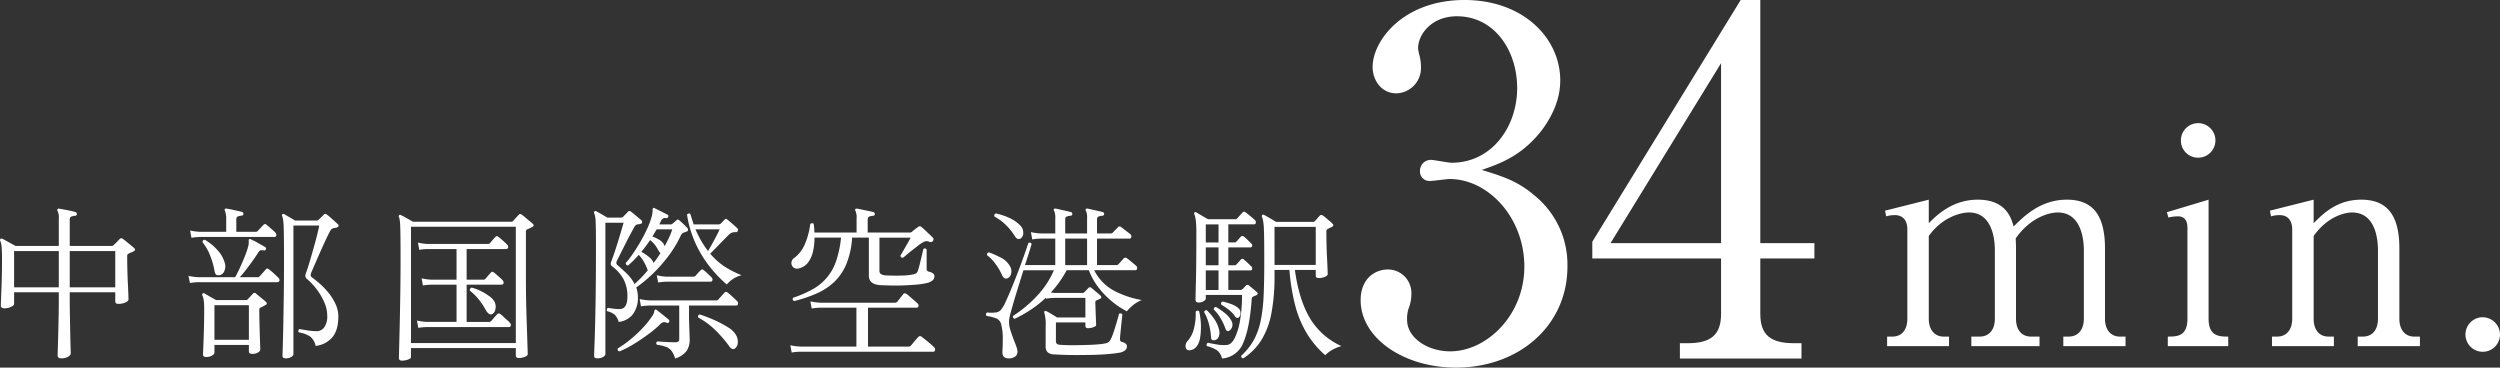 <svg xmlns="http://www.w3.org/2000/svg" width="754.473" height="110.941" viewBox="0 0 754.473 110.941"><rect x="0" y="0" width="754.473" height="110.941" fill="#333333" stroke="none"/><defs><style>.cls-1{fill:#fff;}</style></defs><g id="レイヤー_2" data-name="レイヤー 2"><g id="_文字" data-name="//文字"><path class="cls-1" d="M468.7,78.006a26.828,26.828,0,0,1,9.823,21.379c0,17.768-14.59,30.48-33.658,30.48-15.6,0-28.747-8.811-28.747-20.368,0-6.356,4.189-9.245,8.234-9.245a7.072,7.072,0,0,1,7.078,7.223,11.908,11.908,0,0,1-.866,4.622,10.279,10.279,0,0,0-.434,3.323c0,5.489,6.212,9.534,13,9.534,11.123,0,22.391-10.979,22.391-25.569,0-14.879-10.979-26.435-22.535-26.435-.867,0-4.912.578-5.778.578a2.85,2.85,0,0,1-3.179-3.034,3.269,3.269,0,0,1,3.323-3.322c.867,0,5.2.867,6.212.867,12.134,0,19.79-10.834,19.79-22.536,0-11.267-6.789-21.668-18.2-21.668-7.655,0-11.7,5.49-11.7,9.679a11.569,11.569,0,0,0,.433,2.167,14.235,14.235,0,0,1,.433,3.466,7.632,7.632,0,0,1-7.367,7.946c-4.767,0-7.222-4.19-7.222-7.946,0-7.944,9.245-20.223,27.735-20.223,17.768,0,28.891,11.556,28.891,24.268,0,5.056-1.878,9.968-5.345,14.735-5.923,7.8-12.423,10.256-18.346,12.279C459.305,72.228,463.639,73.672,468.7,78.006Z" transform="translate(-5.49 -18.924)"/><path class="cls-1" d="M530.81,18.924h5.922V92.307h16.324V96.93H536.732v16.757c0,6.355,3.179,8.811,10.112,8.811h2.312v4.623H512.464V122.5h2.311c6.79,0,10.112-2.311,10.112-8.811V96.93H486.029V91.874Zm-5.923,19.068L491.518,92.307h33.369Z" transform="translate(-5.49 -18.924)"/><path class="cls-1" d="M587.574,79.183v7.1c2.425-2.426,7.1-7.1,14.821-7.1,8.444,0,10.061,5.48,10.78,8.085,3.054-2.964,7.994-8.085,16.079-8.085,7.9,0,11.5,4.761,11.5,14.732v21.2c0,3.413,1.8,5.389,4.491,5.389h1.707v2.875H628.176V120.5h1.617c3.144,0,4.581-2.425,4.581-5.389V94.454c0-2.515-.449-11.408-7.9-11.408-2.515,0-8.174,1.437-12.666,7.815,0,.719.09,1.437.09,3.054v21.2c0,3.773,2.066,5.389,4.492,5.389h2.605v2.875H600.419V120.5h2.605c2.425,0,4.492-1.706,4.492-5.389V94.454c0-1.886-.18-11.408-7.816-11.408-2.156,0-7.905,1.168-12.126,7.1v24.972c0,3.773,2.155,5.389,4.491,5.389h1.617v2.875H575V120.5h1.616c2.695,0,4.492-1.886,4.492-5.389V88.076c0-2.784-1.527-4.222-3.683-4.222a8.5,8.5,0,0,0-2.7.36l-.359-1.707Z" transform="translate(-5.49 -18.924)"/><path class="cls-1" d="M659.709,120.5c2.7,0,5.929,0,5.929-5.389V87.627c0-1.976-.808-3.413-2.784-3.413a13.013,13.013,0,0,0-2.965.359l-.449-1.617,12.576-3.773v35.932c0,5.389,3.324,5.389,5.929,5.389v2.875H659.709Zm14.373-59.2a5.214,5.214,0,0,1-5.21,5.21,5.158,5.158,0,0,1-5.21-5.21,5.21,5.21,0,1,1,10.42,0Z" transform="translate(-5.49 -18.924)"/><path class="cls-1" d="M723.129,94.454c0-1.976-.179-11.408-7.815-11.408-1.886,0-7.276.988-11.588,7.1v24.972c0,3.683,1.977,5.389,4.492,5.389h1.616v2.875H691.15V120.5h1.617c2.6,0,4.492-1.886,4.492-5.389V88.166c0-2.874-1.528-4.312-3.683-4.312a8.493,8.493,0,0,0-2.7.36l-.36-1.707,13.205-3.324v7.1c2.7-2.7,6.917-7.1,14.373-7.1,8.354,0,11.5,5.39,11.5,14.732v21.2c0,3.323,1.707,5.389,4.491,5.389H735.8v2.875H717.021V120.5h1.617c2.425,0,4.491-1.616,4.491-5.389Z" transform="translate(-5.49 -18.924)"/><path class="cls-1" d="M759.961,119.875a5.21,5.21,0,1,1-5.21-5.209A5.272,5.272,0,0,1,759.961,119.875Z" transform="translate(-5.49 -18.924)"/><path class="cls-1" d="M23.986,127.067q-1.1,0-1.1-.85,0-.251.05-2t.125-4.422q.073-2.673.125-5.622t.049-5.5v-1.549H9.744v3.548q0,.4-.9.85a4.52,4.52,0,0,1-2.049.45,1.512,1.512,0,0,1-.725-.175.746.746,0,0,1-.324-.725q0-.3.049-1.649t.125-3.3q.077-1.949.125-4.173T6.1,97.634q0-2.549-.1-3.973a5.472,5.472,0,0,0-.45-2.074.436.436,0,0,1,.1-.549.463.463,0,0,1,.55-.05c.233.1.6.292,1.1.574s1.016.567,1.549.85.966.525,1.3.724H23.236V84.891a4.519,4.519,0,0,0-.4-2.349.482.482,0,0,1,.05-.549.489.489,0,0,1,.449-.1q.6.1,1.524.275t1.874.374a15.016,15.016,0,0,1,1.55.4.583.583,0,0,1,.4.6.5.5,0,0,1-.549.5,4.708,4.708,0,0,0-1.075.225c-.35.117-.524.424-.524.924v7.945H39.227a.68.68,0,0,0,.5-.2q.348-.3,1-.95c.433-.432.732-.75.9-.949a.66.66,0,0,1,.949,0,7.819,7.819,0,0,1,1.025.774q.673.576,1.374,1.125a12.337,12.337,0,0,1,1,.849.578.578,0,0,1,.25.55.611.611,0,0,1-.45.45q-.4.2-.749.349c-.233.1-.483.218-.75.35a.716.716,0,0,0-.4.7q0,1.848.049,4.023t.15,4.172q.1,2,.15,3.348t.05,1.549q0,.5-.924.925a5.043,5.043,0,0,1-2.124.424q-.949,0-.95-.75v-2.748H26.535v1.6q0,2.5.049,5.321t.1,5.347q.048,2.524.1,4.248t.05,2.023c0,.267-.258.566-.774.9A3.8,3.8,0,0,1,23.986,127.067ZM9.744,105.629H23.236V94.686H9.744Zm16.791,0H40.276V94.686H26.535Z" transform="translate(-5.49 -18.924)"/><path class="cls-1" d="M62.813,104.33l-.449-2.149a17.338,17.338,0,0,0,3.048.4H76.456q.6-1.05,1.4-2.773t1.55-3.6a22.531,22.531,0,0,0,1.049-3.172,3.629,3.629,0,0,0,.1-.775v-.574c-.033-.3,0-.483.1-.55a.451.451,0,0,1,.5,0,20.462,20.462,0,0,1,2.173,1.1q1.323.75,2.124,1.2a.575.575,0,0,1,.3.7.5.5,0,0,1-.649.35,2.956,2.956,0,0,0-1-.026q-.3.076-.65.625-.748,1.2-1.774,2.624t-2.024,2.723q-1,1.3-1.8,2.149H83.3a.584.584,0,0,0,.5-.2q.249-.3.974-1.1t.975-1.1q.348-.45.85,0a12.089,12.089,0,0,1,1.5,1.225q.948.874,1.4,1.324a.983.983,0,0,1,.325.924.613.613,0,0,1-.675.425H65.462A16.723,16.723,0,0,0,62.813,104.33Zm.45-13.642-.4-2.2a17.363,17.363,0,0,0,3.049.4h7.845v-4a5.966,5.966,0,0,0-.4-2.349.539.539,0,0,1,0-.549.455.455,0,0,1,.5-.1,12.253,12.253,0,0,1,1.449.25q.9.2,1.8.4t1.449.351a.582.582,0,0,1,.4.6.5.5,0,0,1-.55.5,5.109,5.109,0,0,0-1.049.225q-.551.176-.55.924v3.748h5.847a.744.744,0,0,0,.55-.2q.249-.249.9-.949t.9-.95a.583.583,0,0,1,.9-.05,10.4,10.4,0,0,1,.874.725q.525.475,1.05.924a6,6,0,0,1,.724.7.906.906,0,0,1,.325.9.613.613,0,0,1-.674.45H65.961A17.893,17.893,0,0,0,63.263,90.688Zm4.447,35.979q-.949,0-.949-.75,0-.15.05-1.4t.125-3.223q.075-1.974.125-4.3t.05-4.673a18.61,18.61,0,0,0-.15-2.848,5.9,5.9,0,0,0-.4-1.4.423.423,0,0,1,.1-.55.465.465,0,0,1,.55-.05c.232.134.566.334,1,.6s.882.525,1.35.774.832.459,1.1.625H79.7a.74.74,0,0,0,.549-.2q.35-.4.775-.849t.774-.85a.626.626,0,0,1,1,0l1.524,1.249q.975.8,1.424,1.2.6.6-.2,1-.4.2-.7.375a4.736,4.736,0,0,1-.7.325.747.747,0,0,0-.3.25,1.343,1.343,0,0,0-.1.649q0,1.751.05,3.7t.1,3.7q.05,1.751.1,2.923t.05,1.424q0,.5-.675.924a3.289,3.289,0,0,1-1.773.425q-1,0-1-.749v-1.949H70.209v2.349q0,.4-.725.849A3.3,3.3,0,0,1,67.71,126.667Zm4.248-24.736a1.833,1.833,0,0,1-1.1-.025q-.4-.174-.6-1.074a22.82,22.82,0,0,0-1.274-4.6,15.567,15.567,0,0,0-2.374-4.2q0-.749.7-.749a15.7,15.7,0,0,1,3.947,3.273,9.216,9.216,0,0,1,2.049,3.672,3.445,3.445,0,0,1-.1,2.474A2.072,2.072,0,0,1,71.958,101.931ZM70.209,121.47H80.6V111.026H70.209Zm21.538,5.6q-1,0-1-.75,0-.3.075-2.573t.15-6.072q.075-3.8.15-8.82T91.2,98.034q0-4.049-.025-6.6t-.075-4a17.649,17.649,0,0,0-.175-2.174,6.593,6.593,0,0,0-.275-1.124.462.462,0,0,1,.05-.55.476.476,0,0,1,.55-.05q.5.3,1.574.924t1.724,1.025h6.546a1.037,1.037,0,0,0,.25-.025.831.831,0,0,0,.3-.225l1.6-1.549a.522.522,0,0,1,.8-.05,8.807,8.807,0,0,1,1.05.824q.648.576,1.3,1.15t1,.924a.564.564,0,0,1,.2.75,1.326,1.326,0,0,1-.949.4,3.1,3.1,0,0,0-.925.25,2.327,2.327,0,0,0-.674.85q-.351.649-1,2t-1.374,2.973q-.725,1.624-1.4,3.173t-1.174,2.7q-.5,1.149-.65,1.5a2.048,2.048,0,0,0-.2.949,1.018,1.018,0,0,0,.45.6,29.481,29.481,0,0,1,2.4,1.949,22.867,22.867,0,0,1,2.6,2.748,15.865,15.865,0,0,1,2.074,3.348,8.8,8.8,0,0,1,.824,3.7q0,4.1-1.774,6.246a7.8,7.8,0,0,1-5.072,2.649,4.912,4.912,0,0,0-1.674-2.848,9.01,9.01,0,0,0-3.423-1.25.66.66,0,0,1-.1-.6.608.608,0,0,1,.35-.4q1,.2,2.5.424a18.087,18.087,0,0,0,2.648.226,2.778,2.778,0,0,0,2.3-1.175,5.751,5.751,0,0,0,.9-3.523A10.2,10.2,0,0,0,103.29,110a18.981,18.981,0,0,0-2.349-3.922,17.9,17.9,0,0,0-2.748-2.9,1.307,1.307,0,0,1-.55-.875,2.68,2.68,0,0,1,.3-1.274q.249-.7.675-2.074t.924-3.1q.5-1.725.975-3.448t.824-3.173q.35-1.449.5-2.249h-7.8v38.827q0,.45-.674.85A3.139,3.139,0,0,1,91.747,127.067Z" transform="translate(-5.49 -18.924)"/><path class="cls-1" d="M126.826,127.766a1.228,1.228,0,0,1-.675-.175.8.8,0,0,1-.275-.724q0-.251.05-2.074t.125-4.822q.076-3,.15-6.746t.125-7.921q.049-4.172.05-8.32,0-3.747-.025-6.046t-.075-3.623a17.746,17.746,0,0,0-.15-1.949,4.245,4.245,0,0,0-.25-.974.414.414,0,0,1,.6-.55q.549.251,1.749.924t1.9,1.075h29.633a.748.748,0,0,0,.55-.2q.3-.35.874-.974t.875-.925q.3-.45.949,0a12.163,12.163,0,0,1,.974.775q.675.575,1.375,1.149t.949.824q.549.551-.15.9c-.234.133-.492.267-.775.4s-.542.25-.774.349a.763.763,0,0,0-.3.25,1.35,1.35,0,0,0-.1.65v13.792q0,2.9.05,6.021t.15,6.047q.1,2.923.175,5.3t.125,3.872q.049,1.5.05,1.749,0,.45-.9.8a4.814,4.814,0,0,1-1.749.35q-.949,0-.949-.8v-2.2H129.524v2.749q0,.4-.924.724A5.339,5.339,0,0,1,126.826,127.766Zm2.7-5.3h31.632V87.34H129.524Zm2.2-4.6-.4-2.2a17.363,17.363,0,0,0,3.049.4h8.895V104.83h-7.5a16.6,16.6,0,0,0-2.649.25l-.4-2.149a17.529,17.529,0,0,0,3.048.4h7.5V94.086h-8.795a13.254,13.254,0,0,0-2.449.25l-.4-2.2a14.226,14.226,0,0,0,2.849.4h18.289a.746.746,0,0,0,.55-.2q.249-.251.849-.975a7.541,7.541,0,0,1,.85-.924.532.532,0,0,1,.849-.05,9.685,9.685,0,0,1,.849.674q.55.477,1.075.95a7.1,7.1,0,0,1,.724.725.909.909,0,0,1,.326.9.615.615,0,0,1-.675.45H146.314v9.245h5.1a.763.763,0,0,0,.549-.25q.249-.249.85-.975a7.56,7.56,0,0,1,.849-.924q.35-.45.85-.05a7.992,7.992,0,0,1,.824.674c.35.318.708.633,1.075.95a6.528,6.528,0,0,1,.749.724,1.094,1.094,0,0,1,.3.925q-.1.424-.649.425h-10.5v11.243h6.8a.74.74,0,0,0,.549-.2q.15-.15.55-.624t.8-.925q.4-.45.549-.6a.694.694,0,0,1,.9-.051,7.412,7.412,0,0,1,.875.75c.383.367.775.724,1.174,1.075a7.288,7.288,0,0,1,.8.774.966.966,0,0,1,.35.9.575.575,0,0,1-.65.45H134.421A17.039,17.039,0,0,0,131.723,117.872Zm22.287-4.147a1,1,0,0,1-.925-.051,3.407,3.407,0,0,1-.974-1.149,21.616,21.616,0,0,0-2.024-3.073,15.586,15.586,0,0,0-2.773-2.773.735.735,0,0,1,.075-.625.68.68,0,0,1,.475-.325,14.406,14.406,0,0,1,2.8,1.074,16.645,16.645,0,0,1,2.573,1.574,4.85,4.85,0,0,1,1.525,1.7,3.371,3.371,0,0,1,.224,2.223A2.035,2.035,0,0,1,154.01,113.725Z" transform="translate(-5.49 -18.924)"/><path class="cls-1" d="M185.691,127.067a1.28,1.28,0,0,1-.624-.15c-.184-.1-.275-.317-.275-.65q0-.45.15-4.472t.275-11.144q.124-7.121.125-16.715,0-3.149-.025-5.122t-.075-3.073a9.619,9.619,0,0,0-.175-1.624,5.571,5.571,0,0,0-.275-.875.365.365,0,0,1,.1-.5.4.4,0,0,1,.55-.051c.2.1.507.267.924.5s.85.483,1.3.75.824.483,1.124.649h4a2.492,2.492,0,0,0,.4-.025.714.714,0,0,0,.35-.224l1.5-1.55a.571.571,0,0,1,.8-.049c.233.167.558.424.975.774s.841.7,1.274,1.049.75.625.95.825a.733.733,0,0,1,.2.8.341.341,0,0,1-.3.25q-.251.051-.6.15a2.587,2.587,0,0,0-.849.175,2.529,2.529,0,0,0-.7.924q-.4.7-1.174,2.149t-1.574,3.049q-.8,1.6-1.45,2.9l-.849,1.7a1.842,1.842,0,0,0-.25.924,1.06,1.06,0,0,0,.4.575q1.248,1.05,2.7,2.449a12.586,12.586,0,0,1,2.4,3.2,36.988,36.988,0,0,0,4-4.148,2.453,2.453,0,0,1-.1-.225c-.034-.083-.068-.174-.1-.275a19.12,19.12,0,0,0-.974-2.048,10.2,10.2,0,0,0-1.575-2.1,29.043,29.043,0,0,1-3.2,3.2.7.7,0,0,1-.7-.75,31.716,31.716,0,0,0,2.249-2.948q1.2-1.749,2.324-3.723t2-3.923a22.426,22.426,0,0,0,1.274-3.5,9.988,9.988,0,0,0,.2-1.1,6.846,6.846,0,0,0,.05-.7,1.04,1.04,0,0,1,.1-.6q.15-.249.5-.05l1.9.949q1.2.6,1.949,1a.436.436,0,0,1,.25.65.505.505,0,0,1-.65.4,1.311,1.311,0,0,0-1.5.8c-.1.2-.192.392-.274.575s-.159.358-.226.524h3.449a.763.763,0,0,0,.55-.25c.232-.2.424-.357.574-.474a5.915,5.915,0,0,0,.525-.475q.4-.5.949,0,.35.3,1.1,1t1.25,1.249a.845.845,0,0,1,.249.675.5.5,0,0,1-.4.425q-.3.1-.475.175t-.475.175a1.232,1.232,0,0,0-.549.4,1.84,1.84,0,0,0-.35.6,35.244,35.244,0,0,1-3.748,6.147,44.873,44.873,0,0,1-4.672,5.272,42.1,42.1,0,0,1-4.972,4.122,7.288,7.288,0,0,1,.374,1.374,8.7,8.7,0,0,1,.125,1.474,8.282,8.282,0,0,1-1.5,5.223,6.326,6.326,0,0,1-4.3,2.323,4.684,4.684,0,0,0-1.25-2.224,5.914,5.914,0,0,0-2.248-1.024.757.757,0,0,1-.05-.6.6.6,0,0,1,.35-.4c.566.1,1.19.192,1.874.275a10,10,0,0,0,1.824.074q2.148-.15,2.148-3.8a10.952,10.952,0,0,0-1.1-5.046,11.525,11.525,0,0,0-3.3-3.848q-.651-.5-.65-.875a3.789,3.789,0,0,1,.35-1.224v-.05q.3-.75.824-2.3t1.075-3.347q.549-1.8,1-3.324t.65-2.223h-5.5v39.627q0,.448-.674.874A3.411,3.411,0,0,1,185.691,127.067Zm6.747-2.1q-.7-.15-.5-.9a30.872,30.872,0,0,0,3.8-2.7,39.665,39.665,0,0,0,3.673-3.423,26.24,26.24,0,0,0,2.873-3.573,3.525,3.525,0,0,0,.65-1.4c.032-.333.116-.533.25-.6a.478.478,0,0,1,.5.1q.649.5,1.8,1.424t1.8,1.475a.541.541,0,0,1,.1.749q-.2.45-.7.2a2.108,2.108,0,0,0-.9-.175,1.852,1.852,0,0,0-1,.575,32.81,32.81,0,0,1-3.7,3.123q-2.2,1.624-4.473,3A28.368,28.368,0,0,1,192.438,124.968Zm16.79,2.149a7.04,7.04,0,0,0-1.075-2.3,3.789,3.789,0,0,0-1.649-1.2,12.945,12.945,0,0,0-2.773-.65q-.45-.648.15-1,.849.049,2.473.15t2.874.1A1.578,1.578,0,0,0,210.2,122a.884.884,0,0,0,.275-.725V111.126h-8.894a16.723,16.723,0,0,0-2.649.25l-.4-2.2a17.446,17.446,0,0,0,3.049.4H221.67a.745.745,0,0,0,.55-.2q.251-.3.95-1.074t.949-1.075a.634.634,0,0,1,.9-.05,16.366,16.366,0,0,1,1.449,1.224q.948.876,1.449,1.375a1,1,0,0,1,.3.9.575.575,0,0,1-.65.45H213.425v2.9q0,1.05.051,2.649t.1,2.973q.05,1.374.05,1.824a6.136,6.136,0,0,1-.849,3.248A6.744,6.744,0,0,1,209.228,127.117Zm-6.5-28.834a30.331,30.331,0,0,0,2.1-3,1.613,1.613,0,0,1-.6-.749,16.355,16.355,0,0,0-1.024-1.624,8.274,8.274,0,0,0-1.525-1.525q-1.249,1.85-2.648,3.549a12.944,12.944,0,0,1,2.348,1.573A3.961,3.961,0,0,1,202.731,98.283Zm3.349-5.047q.7-1.3,1.3-2.573a20.87,20.87,0,0,0,1-2.524h-4.7q-.35.551-.65,1.075c-.2.349-.416.708-.649,1.074a11.524,11.524,0,0,1,2.174,1.074,3.447,3.447,0,0,1,1.324,1.375A4.052,4.052,0,0,1,206.08,93.236Zm-1.949,10.944-.45-2.2a15.215,15.215,0,0,0,3.1.45h8.046a.767.767,0,0,0,.55-.25q.249-.3.774-.874a8.238,8.238,0,0,1,.774-.775q.25-.3.45-.3a.874.874,0,0,1,.5.25,10.709,10.709,0,0,1,1.2,1.024q.7.675,1.15,1.125a.837.837,0,0,1,.274.849.522.522,0,0,1-.524.45H206.779A16.721,16.721,0,0,0,204.131,104.18Zm20.688.6a39.177,39.177,0,0,1-4.673-4.8,34.541,34.541,0,0,1-4.472-7.021,32.993,32.993,0,0,1-2.848-9.269.9.9,0,0,1,.5-.325.492.492,0,0,1,.5.125q.25.8.5,1.6t.5,1.549h7.545a1.07,1.07,0,0,0,.6-.2l.525-.524c.182-.183.374-.392.574-.625a1.056,1.056,0,0,1,.45-.3q.2-.05.55.25.6.5,1.474,1.249t1.424,1.3a.641.641,0,0,1,.2.749.561.561,0,0,1-.55.45,3.7,3.7,0,0,0-1.324.175,3.24,3.24,0,0,0-.975.724q-.549.55-1.673,1.7l-2.2,2.249q-1.075,1.1-1.624,1.649a20.5,20.5,0,0,0,4.847,4.2,28.327,28.327,0,0,0,4.647,2.3,7.614,7.614,0,0,0-2.673,1.175A8.93,8.93,0,0,0,224.819,104.78Zm-5.647-10.094q.5-.849,1.224-2.149t1.375-2.549q.648-1.248.9-1.849h-7.295a33.69,33.69,0,0,0,1.8,3.573A27.3,27.3,0,0,0,219.172,94.686Zm8.145,29.382a.879.879,0,0,1-.849.15,2.335,2.335,0,0,1-1-.949,37.294,37.294,0,0,0-4.122-4.723,21.52,21.52,0,0,0-5.122-3.772q-.25-.75.449-.95a42.259,42.259,0,0,1,4.473,1.724,31.74,31.74,0,0,1,4,2.124,6.861,6.861,0,0,1,2.273,2.049,4.059,4.059,0,0,1,.725,2.7A2.173,2.173,0,0,1,227.317,124.068Z" transform="translate(-5.49 -18.924)"/><path class="cls-1" d="M244.408,125.318l-.4-2.2a17.446,17.446,0,0,0,3.048.4h16.89V111.775H253.153a18.026,18.026,0,0,0-2.7.25l-.4-2.149a17.244,17.244,0,0,0,3.048.4H275.54a.923.923,0,0,0,.749-.3q.3-.4.925-1.175t.874-1.124q.349-.45.95-.05a8.737,8.737,0,0,1,1.049.825q.649.575,1.324,1.149t.975.875a.891.891,0,0,1,.3.849.515.515,0,0,1-.55.449H267.444v11.744h12.293a.746.746,0,0,0,.55-.2c.132-.133.35-.383.65-.75s.616-.741.949-1.124.582-.657.75-.824a.662.662,0,0,1,.949-.1q.349.251,1.124.874t1.549,1.274a10.965,10.965,0,0,1,1.125,1.05.844.844,0,0,1,.3.849.532.532,0,0,1-.55.5H247.056A16.486,16.486,0,0,0,244.408,125.318Zm.749-15.541a.62.62,0,0,1-.3-1,33.819,33.819,0,0,0,5.9-2.573,15.106,15.106,0,0,0,7.046-8.445,31.039,31.039,0,0,0,1.5-7.121H251.3a18.4,18.4,0,0,1-.45,4.148,8.8,8.8,0,0,1-1.449,3.3,4.769,4.769,0,0,1-2.7,1.8,1.82,1.82,0,0,1-1.749-.249,1.677,1.677,0,0,1-.625-1.4,1.838,1.838,0,0,1,.824-1.449,9.882,9.882,0,0,0,3.3-4.347A21.4,21.4,0,0,0,250,86.59a.681.681,0,0,1,1.05-.1q.1.651.15,1.3t.05,1.3H264v-4.2a4.88,4.88,0,0,0-.351-2.349.427.427,0,0,1,0-.549.688.688,0,0,1,.5-.1q.6.1,1.549.3l1.9.4q.95.2,1.5.349a.583.583,0,0,1,.4.6.5.5,0,0,1-.55.5,4.711,4.711,0,0,0-1.074.225c-.349.117-.525.424-.525.924v3.9h12.793a.863.863,0,0,0,.55-.2,10.441,10.441,0,0,1,.9-.75c.433-.332.749-.566.95-.7a.724.724,0,0,1,1.049,0,15.286,15.286,0,0,1,1.149,1.024q.7.675,1.374,1.3a11.73,11.73,0,0,1,.925.925.475.475,0,0,1,.175.45.947.947,0,0,1-.175.5.871.871,0,0,1-1.1.25,2.188,2.188,0,0,0-1.075-.175,4.056,4.056,0,0,0-1.074.475,15.459,15.459,0,0,0-1.374.975q-.875.673-1.824,1.423t-1.649,1.35q-.7.6-.9.75-.8.1-.8-.65.3-.5.924-1.575t1.25-2.173q.624-1.1.874-1.649h-9.394v9.994a1.108,1.108,0,0,0,.449,1,3.164,3.164,0,0,0,1.4.4q.9.051,2.449.075t3.148-.05a15.716,15.716,0,0,0,2.7-.325,2.669,2.669,0,0,0,1-.375,1.7,1.7,0,0,0,.5-.874q.249-.7.574-2.049t.625-2.623c.2-.85.332-1.424.4-1.724q.648-.45,1,.15v5.746a.8.8,0,0,0,.6.9,3.689,3.689,0,0,1,1.3.525,1.123,1.123,0,0,1,.45.974,1.652,1.652,0,0,1-.5,1.1,4.061,4.061,0,0,1-2.049.9,20.886,20.886,0,0,1-3.1.45q-1.85.15-3.848.225t-3.773.025q-1.773-.05-2.973-.1-3.549-.2-3.548-2.9V90.638h-5.047a25.379,25.379,0,0,1-1.7,7.87,15.941,15.941,0,0,1-3.6,5.4,18.352,18.352,0,0,1-5.322,3.548A41.434,41.434,0,0,1,245.157,109.777Z" transform="translate(-5.49 -18.924)"/><path class="cls-1" d="M310.219,127.067a2.375,2.375,0,0,1-1.7-.4,1.859,1.859,0,0,1-.5-1.449v-.55a4.491,4.491,0,0,1,.05-.649q.049-1.35.05-3.248a15.708,15.708,0,0,0-.4-3.6,2.7,2.7,0,0,0-1.474-2.123,13.333,13.333,0,0,0-3.023-.775q-.45-.7.2-1.049a11.147,11.147,0,0,0,2.6,0,2.518,2.518,0,0,0,1.6-.85,11.243,11.243,0,0,0,1.324-2.3q.774-1.65,1.674-3.823t1.8-4.5q.9-2.322,1.649-4.4t1.225-3.473q.473-1.4.574-1.649a.692.692,0,0,1,.6-.025.519.519,0,0,1,.349.375q-.05.2-.6,2t-1.4,4.348h9.144v-8h-4.3a16.59,16.59,0,0,0-2.648.25l-.4-2.2a17.433,17.433,0,0,0,3.048.4h4.3v-4.5a5.283,5.283,0,0,0-.349-2.349.362.362,0,0,1,0-.549.568.568,0,0,1,.5-.1q.5.1,1.374.3t1.774.4q.9.2,1.449.349a.583.583,0,0,1,.4.6.5.5,0,0,1-.549.5,4.708,4.708,0,0,0-1.075.225c-.35.117-.525.424-.525.924v4.2h6.6v-4.5a5.279,5.279,0,0,0-.35-2.349.363.363,0,0,1,0-.549.571.571,0,0,1,.5-.1c.332.067.791.167,1.374.3s1.174.267,1.774.4,1.082.249,1.449.349a.584.584,0,0,1,.4.6.5.5,0,0,1-.55.5,4.7,4.7,0,0,0-1.074.225c-.35.117-.525.424-.525.924v4.2H340.7a.744.744,0,0,0,.549-.2q.249-.25.85-.875t.8-.824a.614.614,0,0,1,.95,0,9.893,9.893,0,0,1,.824.6l1.15.9c.382.3.641.5.774.6a.847.847,0,0,1,.3.85c-.067.333-.233.5-.5.5h-9.844v8H342.4a.741.741,0,0,0,.55-.2q.251-.249.875-.949c.416-.467.691-.766.824-.9a.663.663,0,0,1,.95,0,8.292,8.292,0,0,1,.824.625l1.15.949c.382.317.641.542.774.675a.846.846,0,0,1,.3.849.531.531,0,0,1-.55.5H335.705a14.368,14.368,0,0,0,5.921,6.146,28.321,28.321,0,0,0,8.42,2.849,10.178,10.178,0,0,0-2.623,1.549,15.072,15.072,0,0,0-1.874,1.849,24.854,24.854,0,0,1-4.6-3.073,25.724,25.724,0,0,1-4.048-4.248,19.68,19.68,0,0,1-2.8-5.072h-6.7a33.419,33.419,0,0,1-2.248,3.623,31.349,31.349,0,0,1-2.549,3.123c.367.034.766.067,1.2.1h8.444a.535.535,0,0,0,.5-.25l.6-.6c.232-.233.433-.45.6-.65a.662.662,0,0,1,.949,0q.549.45,1.4,1.174t1.3,1.125a.617.617,0,0,1,.25.5c0,.2-.134.367-.4.5a1.8,1.8,0,0,0-.425.175,4.149,4.149,0,0,1-.475.225q-.349.1-.425.25a1.554,1.554,0,0,0-.075.6q.1,3.1.25,6.6.05.35-.774.674a4.527,4.527,0,0,1-1.675.325q-.8,0-.8-.75v-1h-8.895v5.5a1.359,1.359,0,0,0,.225.9,1.477,1.477,0,0,0,.875.35q.6.049,1.948.1t3.074.025q1.724-.024,3.473-.075t3.148-.175a18.78,18.78,0,0,0,2.1-.275,2.775,2.775,0,0,0,1.1-.424,3.667,3.667,0,0,0,.6-.825,12.205,12.205,0,0,0,.649-1.549q.4-1.1.8-2.424t.7-2.373q.3-1.05.349-1.349.75-.35,1,.25c0,.167-.043.6-.125,1.3s-.167,1.474-.25,2.323-.158,1.616-.225,2.3-.1,1.124-.1,1.324a1.735,1.735,0,0,0,.1.675c.067.15.283.274.65.374a2.115,2.115,0,0,1,.924.45,1.023,1.023,0,0,1,.425.8,1.6,1.6,0,0,1-.525,1.2,3.684,3.684,0,0,1-1.824.75q-1.4.249-3.548.424t-4.622.225q-2.474.049-4.822.05t-4.148-.075q-1.8-.075-2.6-.125a2.912,2.912,0,0,1-1.874-.674,2.414,2.414,0,0,1-.575-1.774v-6a12.419,12.419,0,0,0-.4-4.1.449.449,0,0,1,.05-.45.463.463,0,0,1,.55-.05,17.822,17.822,0,0,1,1.624.9q1.074.65,1.624,1h8.545v-5.9h-9.244a16.723,16.723,0,0,0-2.649.25l-.05-.3a32.059,32.059,0,0,1-4.547,3.623,41.251,41.251,0,0,1-4.8,2.724.633.633,0,0,1-.55-.85,38.146,38.146,0,0,0,7.071-5.872,26.657,26.657,0,0,0,5.272-7.92h-9.195q-.7,2.248-1.449,4.647t-1.375,4.523q-.626,2.124-1.024,3.623a17.44,17.44,0,0,0-.45,1.949,7.761,7.761,0,0,0,.375,3.373q.575,1.773,1.175,3.322.3.75.549,1.425a7.422,7.422,0,0,1,.35,1.224,1.932,1.932,0,0,1-.4,1.749A2.782,2.782,0,0,1,310.219,127.067Zm-.6-24.186a1.221,1.221,0,0,1-.9.05,1.817,1.817,0,0,1-.8-.95,18.172,18.172,0,0,0-2-3.4,12.209,12.209,0,0,0-2.548-2.648q-.1-.75.6-.85a29.837,29.837,0,0,1,3.523,1.574,6.178,6.178,0,0,1,2.673,2.424,2.926,2.926,0,0,1,.475,2.4A2.013,2.013,0,0,1,309.62,102.881Zm3.947-12.043q-.949.7-1.849-.7a16.393,16.393,0,0,0-2.673-3.323,15,15,0,0,0-3.423-2.523q-.251-.75.45-.95a19.687,19.687,0,0,1,3.923,1.3,10.766,10.766,0,0,1,3.422,2.348,3,3,0,0,1,.875,2.249A1.883,1.883,0,0,1,313.567,90.838Zm13.392,8.1h6.6v-8h-6.6Z" transform="translate(-5.49 -18.924)"/><path class="cls-1" d="M364.638,124.618a1.085,1.085,0,0,1-1.325-.874,2.294,2.294,0,0,1,.675-2.024,8.7,8.7,0,0,0,1.874-3.873,17.855,17.855,0,0,0,.474-4.872q.55-.549,1.05-.1a21.16,21.16,0,0,1,.25,8.22Q366.935,124.319,364.638,124.618Zm9.644,2.5a4.209,4.209,0,0,0-1.549-2.5,10.775,10.775,0,0,0-3-1.249.692.692,0,0,1,.3-1q.9.2,2.623.5a11.284,11.284,0,0,0,3.123.15q1.35-.1,2.374-2.149a19.76,19.76,0,0,0,1.6-5.447,45.2,45.2,0,0,0,.575-7.5H369.385v1.149q0,.3-.625.725a2.743,2.743,0,0,1-1.574.425q-.9,0-.9-.85,0-.649.125-5.7t.125-14.291a31.753,31.753,0,0,0-.175-3.948,8.1,8.1,0,0,0-.425-1.849.463.463,0,0,1,.05-.55.431.431,0,0,1,.55,0c.232.134.574.333,1.024.6s.907.533,1.374.8.833.484,1.1.65h8.245a.646.646,0,0,0,.549-.2q.25-.3.85-.949t.8-.9q.4-.449.949,0c.332.234.8.6,1.4,1.1s1.049.883,1.349,1.149a.924.924,0,0,1,.3.875.522.522,0,0,1-.55.474h-7.745v5.447h1.9a.586.586,0,0,0,.5-.2q.3-.3.724-.8c.283-.332.491-.566.625-.7a.637.637,0,0,1,.949-.05,12.557,12.557,0,0,1,1.075.95q.673.65,1.124,1.1a.759.759,0,0,1,.3.775.506.506,0,0,1-.549.424h-6.646v5.4h1.9a.586.586,0,0,0,.5-.2c.2-.2.441-.457.724-.774s.491-.558.625-.725a.637.637,0,0,1,.949-.05q.4.35,1.075.974t1.124,1.075a.86.86,0,0,1,.3.824.506.506,0,0,1-.549.425h-6.646v5.9h3.7a.63.63,0,0,0,.325-.075c.082-.05.157-.092.224-.125.133-.133.317-.325.55-.575s.416-.441.55-.574a.638.638,0,0,1,.849-.051q.4.351,1.225,1.025c.549.449.94.792,1.174,1.024q.6.55-.15.95l-.5.2c-.167.067-.317.133-.45.2a.874.874,0,0,0-.324.274,1.01,1.01,0,0,0-.125.575q-.6,8.6-2.5,12.993A7.445,7.445,0,0,1,374.282,127.117Zm-2.1-5.547a1.49,1.49,0,0,1-.824-.025q-.325-.124-.375-.774a22.8,22.8,0,0,0-.625-3.973,15.288,15.288,0,0,0-1.474-3.673.654.654,0,0,1,.85-.55,17.006,17.006,0,0,1,2.173,2.573,9.938,9.938,0,0,1,1.474,3.224,3.305,3.305,0,0,1-.1,2.149A1.625,1.625,0,0,1,372.183,121.57Zm-2.8-29.483h3.847V86.64h-3.847Zm0,6.9h3.847v-5.4h-3.847Zm0,7.446h3.847v-5.9h-3.847Zm7.1,12.293q-.8.4-1.148-.6a17.709,17.709,0,0,0-1.425-3.048,12.3,12.3,0,0,0-2.124-2.749.837.837,0,0,1,.2-.575.518.518,0,0,1,.5-.174,20.781,20.781,0,0,1,2.5,1.7,7.315,7.315,0,0,1,2,2.248,2.338,2.338,0,0,1,.375,1.949A2.058,2.058,0,0,1,376.48,118.722Zm2.849-4q-.6.4-1.1-.3a8.872,8.872,0,0,0-1.773-1.924,20.475,20.475,0,0,0-2.374-1.624q-.35-.65.4-.949a20.867,20.867,0,0,1,2.6.774,6.066,6.066,0,0,1,2.248,1.324,1.856,1.856,0,0,1,.525,1.425A1.6,1.6,0,0,1,379.329,114.724Zm1.4,12.343c-.5-.067-.717-.334-.649-.8a18.614,18.614,0,0,0,3.8-4.747,20.735,20.735,0,0,0,2.074-5.8,48.214,48.214,0,0,0,.875-7.445q.2-4.2.2-9.745,0-4-.024-6.571t-.1-4.1a17.5,17.5,0,0,0-.224-2.3,5.866,5.866,0,0,0-.35-1.224.379.379,0,0,1,.1-.5.393.393,0,0,1,.55-.05q.648.35,1.774,1t1.823,1.1h11.244a.719.719,0,0,0,.5-.25c.2-.2.433-.458.7-.775s.516-.591.75-.824q.35-.45,1-.05a9.965,9.965,0,0,1,.875.7q.573.5,1.149.975a6.823,6.823,0,0,1,.825.774q.6.6-.25,1a5.81,5.81,0,0,0-.575.274c-.217.118-.425.225-.624.326a.739.739,0,0,0-.3.249,1.338,1.338,0,0,0-.1.65q0,1.749.049,3.823t.15,3.972q.1,1.9.15,3.248c.033.9.051,1.467.051,1.7q0,.4-.825.774a4.357,4.357,0,0,1-1.824.375,1.364,1.364,0,0,1-.7-.15c-.167-.1-.25-.316-.25-.65v-1.649h-6.3q1.2,8.895,4.473,14.467a21.156,21.156,0,0,0,9.569,8.52,12.476,12.476,0,0,0-2.873,1.2,10.209,10.209,0,0,0-2.024,1.549,28.374,28.374,0,0,1-5.572-6.621,31.881,31.881,0,0,1-3.473-8.37,61.81,61.81,0,0,1-1.749-10.744h-4.5v1.849A58.873,58.873,0,0,1,389.2,113.4a24,24,0,0,1-2.973,8.046A18.237,18.237,0,0,1,380.728,127.067Zm9.395-28.184h12.442V87.39H390.123Z" transform="translate(-5.49 -18.924)"/></g></g></svg>